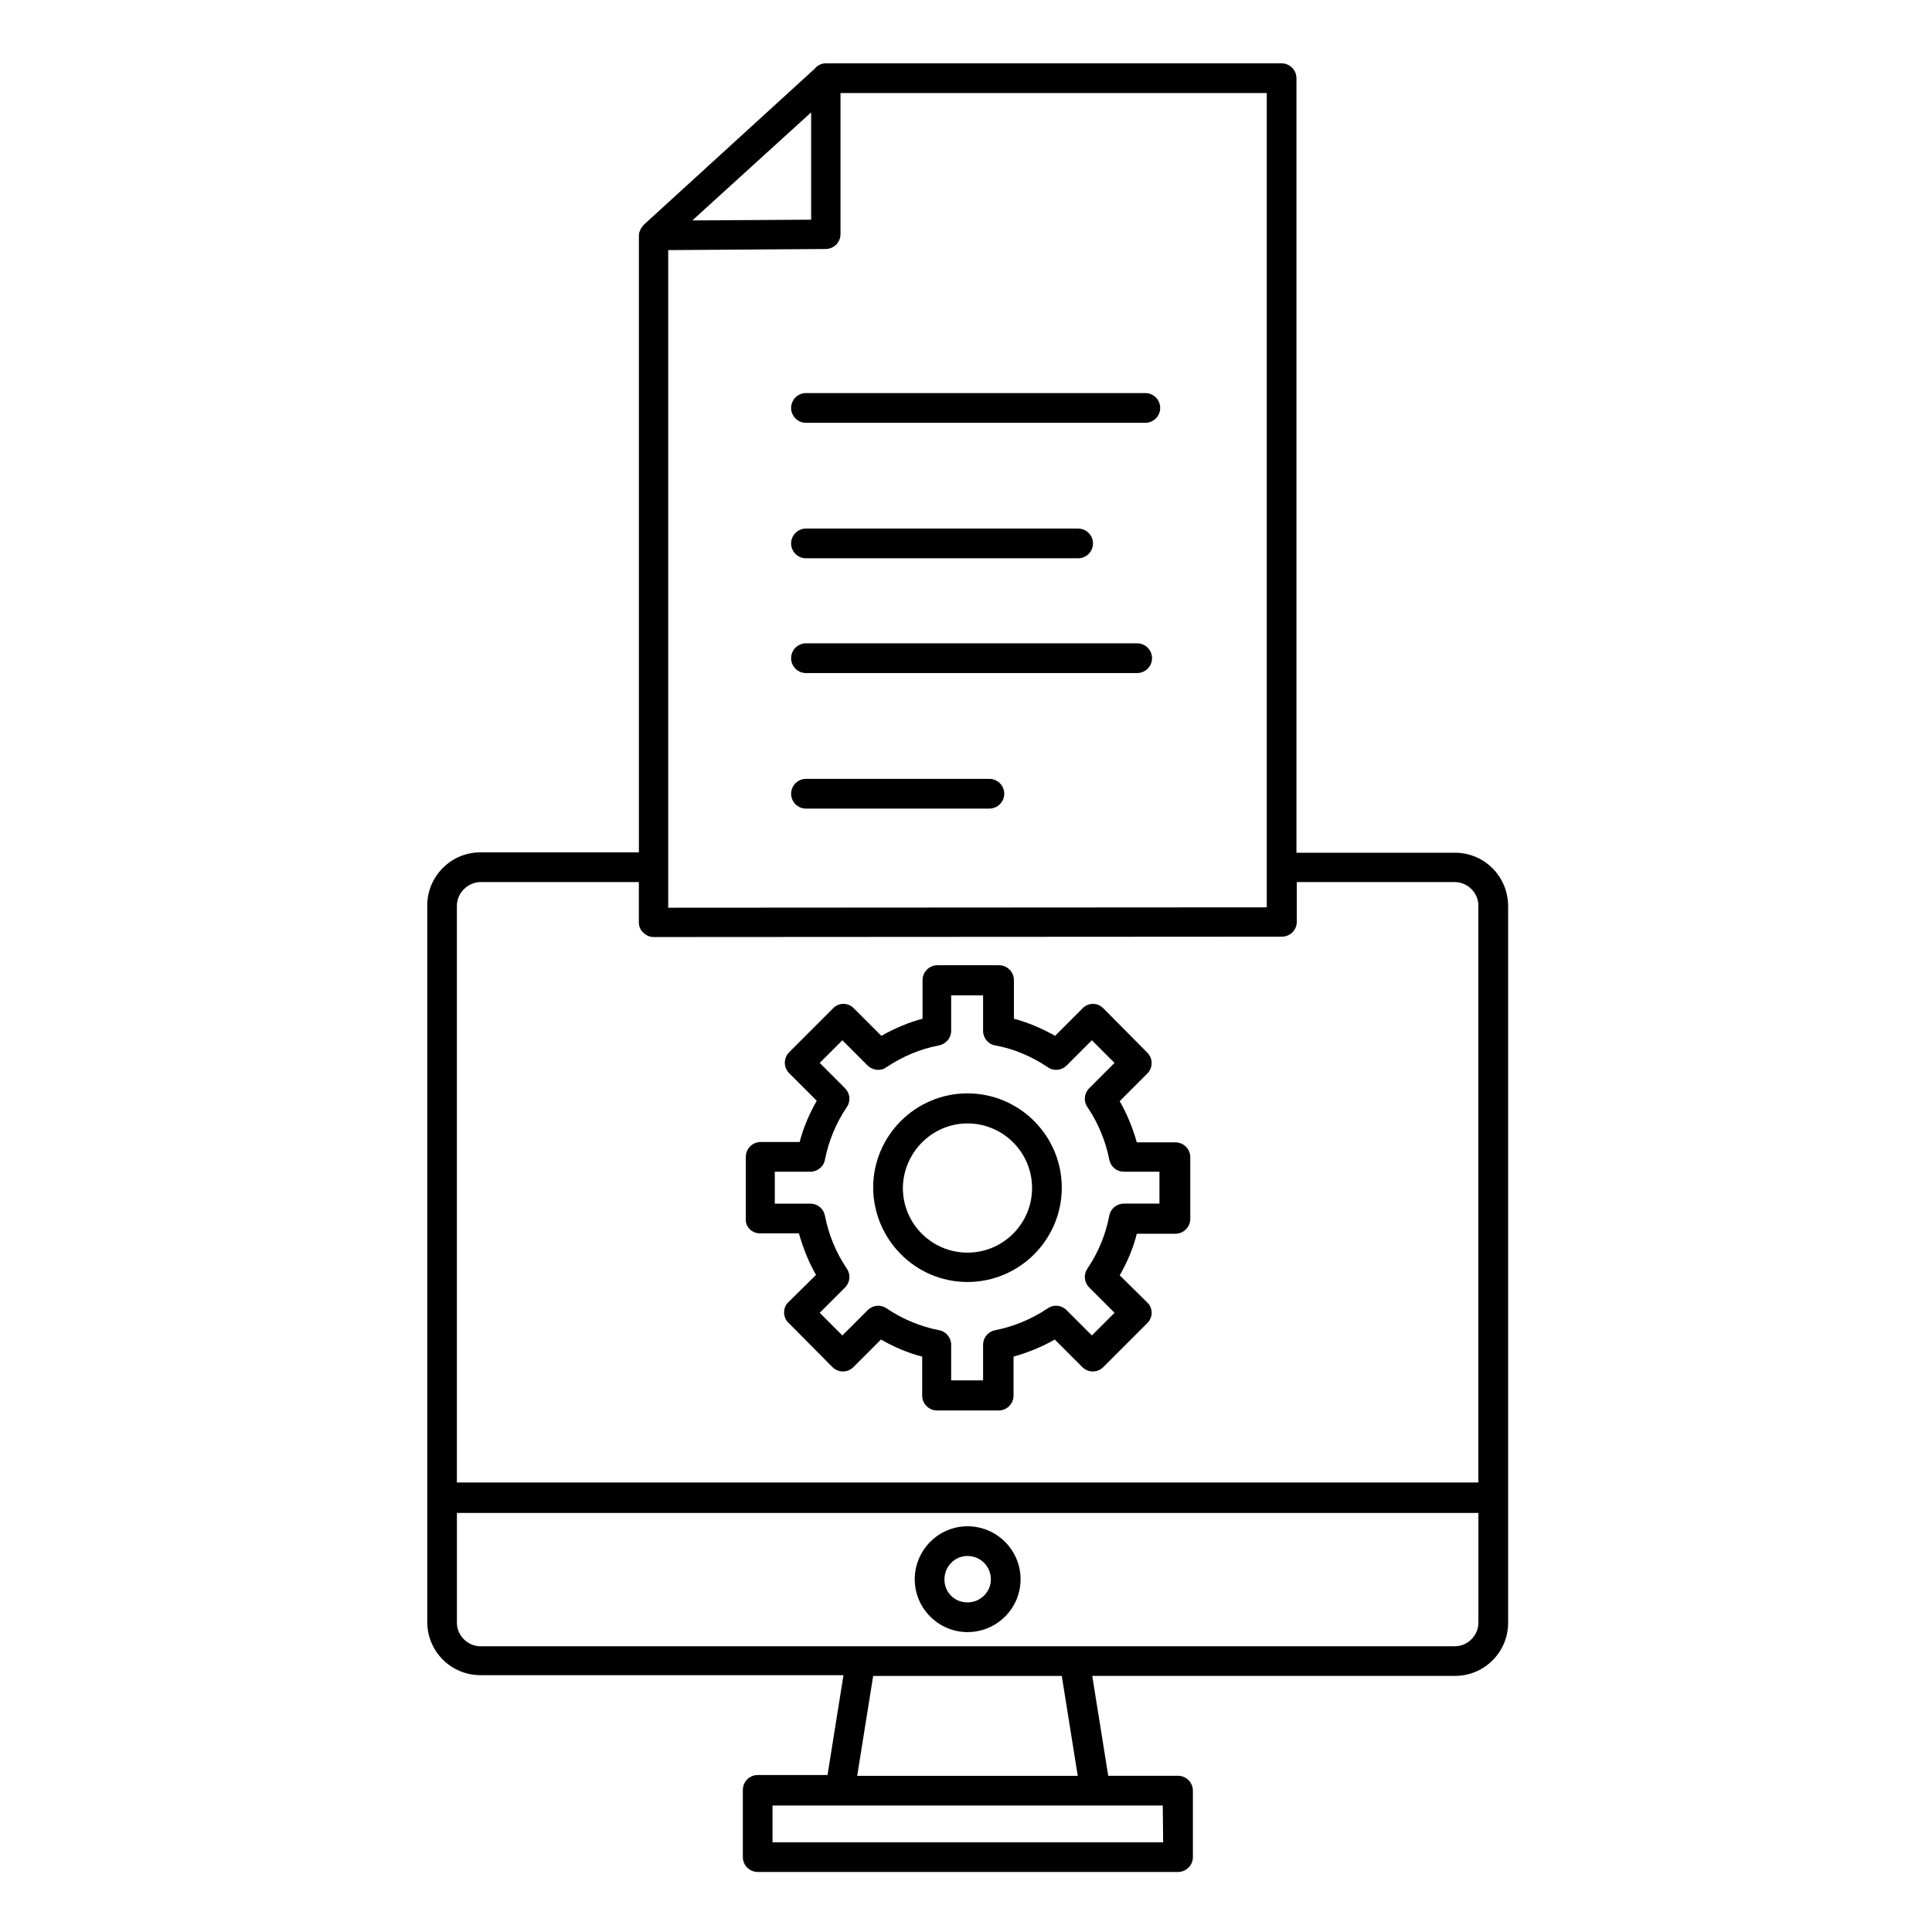 <?xml version="1.0" encoding="UTF-8"?>
<!-- Uploaded to: SVG Repo, www.svgrepo.com, Generator: SVG Repo Mixer Tools -->
<svg fill="#000000" width="800px" height="800px" version="1.1" viewBox="144 144 512 512" xmlns="http://www.w3.org/2000/svg">
 <g>
  <path d="m529.59 369.99h-42.016v-205.27c0-2.164-1.77-3.938-3.938-3.938l-120.73 0.004c-1.18 0-2.262 0.492-2.953 1.379l-45.266 41.328s0 0.098-0.098 0.098c-0.098 0.098-0.195 0.195-0.297 0.395-0.098 0.098-0.098 0.195-0.195 0.195-0.098 0.098-0.195 0.297-0.297 0.492 0 0.098-0.098 0.195-0.098 0.195-0.098 0.195-0.098 0.395-0.195 0.492 0 0.098-0.098 0.098-0.098 0.195 0 0.195 0 0.395-0.098 0.59v0.195 163.54h-42.016c-3.738 0-7.281 1.477-9.938 4.133s-4.133 6.199-4.133 9.938v189.91c0 7.773 6.297 14.07 14.07 14.07h96.234l-4.231 26.469h-18.5c-2.164 0-3.938 1.77-3.938 3.938v17.812c0 2.164 1.77 3.938 3.938 3.938h111.39c2.164 0 3.938-1.77 3.938-3.938v-17.613c0-2.164-1.77-3.938-3.938-3.938h-18.5l-4.231-26.469h96.137c7.773 0 14.07-6.297 14.07-14.07v-189.91c0-7.871-6.297-14.168-14.074-14.168zm-49.887 14.465-158.62 0.098v-174.27l41.723-0.297c2.164 0 3.938-1.77 3.938-3.938v-37.391l112.96 0.004zm-152.23-182.04 31.488-28.633v28.438zm-60.516 177.22c1.18-1.18 2.754-1.871 4.328-1.871h42.016v10.629c0 1.082 0.395 2.066 1.18 2.754 0.789 0.789 1.77 1.18 2.754 1.18l166.49-0.098c2.164 0 3.938-1.77 3.938-3.938v-10.527h41.918c3.344 0 6.199 2.856 6.199 6.199v152.91l-270.7 0.004v-152.82c0-1.672 0.691-3.25 1.871-4.43zm185.29 252.59h-103.52v-9.742h103.42zm-22.633-17.613h-58.449l4.231-26.469h49.988zm99.973-34.34h-258.3c-3.344 0-6.199-2.856-6.199-6.199v-29.125l270.7-0.004v29.125c0 3.348-2.852 6.203-6.199 6.203z"/>
  <path d="m400.39 548.48c-7.676 0-13.973 6.297-13.973 14.07 0 7.676 6.297 13.973 13.973 13.973 7.773 0 14.07-6.297 14.07-13.973 0.004-7.773-6.297-14.07-14.07-14.07zm0 20.172c-3.445 0-6.102-2.656-6.102-6.102 0-3.445 2.754-6.199 6.102-6.199 3.445 0 6.199 2.754 6.199 6.199 0 3.348-2.754 6.102-6.199 6.102z"/>
  <path d="m445.36 314.49h-87.773c-2.164 0-3.938 1.77-3.938 3.938 0 2.164 1.77 3.938 3.938 3.938h87.773c2.164 0 3.938-1.77 3.938-3.938 0-2.164-1.77-3.938-3.938-3.938z"/>
  <path d="m406.2 350.41h-48.609c-2.164 0-3.938 1.77-3.938 3.938 0 2.164 1.77 3.938 3.938 3.938h48.609c2.164 0 3.938-1.77 3.938-3.938-0.004-2.168-1.773-3.938-3.938-3.938z"/>
  <path d="m357.59 248.17c-2.164 0-3.938 1.77-3.938 3.938 0 2.164 1.77 3.938 3.938 3.938h89.938c2.164 0 3.938-1.77 3.938-3.938 0-2.164-1.77-3.938-3.938-3.938z"/>
  <path d="m357.59 291.95h72.129c2.164 0 3.938-1.77 3.938-3.938 0-2.164-1.77-3.938-3.938-3.938h-72.129c-2.164 0-3.938 1.77-3.938 3.938s1.77 3.938 3.938 3.938z"/>
  <path d="m345.39 470.85h10.332c1.082 3.836 2.559 7.578 4.527 11.02l-7.281 7.184c-0.789 0.688-1.18 1.77-1.18 2.754 0 0.984 0.395 2.066 1.18 2.754l11.609 11.711c1.574 1.574 4.035 1.574 5.609 0l7.281-7.281c3.445 1.969 7.086 3.543 10.922 4.527v10.332c0 2.164 1.77 3.938 3.938 3.938h16.336c2.164 0 3.938-1.77 3.938-3.938v-10.332c3.836-1.082 7.477-2.559 10.922-4.527l7.281 7.281c1.574 1.574 4.035 1.574 5.609 0l11.609-11.609c0.789-0.789 1.18-1.77 1.18-2.754s-0.395-2.066-1.18-2.754l-7.281-7.184c1.969-3.445 3.543-7.086 4.527-11.02h10.234c2.164 0 3.938-1.77 3.938-3.938v-16.336c0-2.164-1.77-3.938-3.938-3.938h-10.238c-1.082-3.836-2.559-7.477-4.527-10.922l7.281-7.281c1.574-1.574 1.574-4.035 0-5.609l-11.609-11.711c-0.789-0.789-1.77-1.18-2.754-1.18s-2.066 0.395-2.754 1.18l-7.281 7.281c-3.543-1.969-7.184-3.543-10.922-4.527v-10.234c0-2.164-1.77-3.938-3.938-3.938h-16.336c-2.164 0-3.938 1.77-3.938 3.938v10.234c-3.738 0.984-7.379 2.559-10.922 4.527l-7.281-7.281c-0.789-0.789-1.77-1.18-2.754-1.18s-2.066 0.395-2.754 1.18l-11.609 11.609c-1.574 1.574-1.574 4.035 0 5.609l7.281 7.281c-1.969 3.445-3.543 7.086-4.527 10.922h-10.332c-2.164 0-3.938 1.77-3.938 3.938v16.336c-0.199 2.164 1.574 3.938 3.738 3.938zm3.938-16.336h9.445c1.871 0 3.543-1.379 3.836-3.148 0.984-5.019 2.953-9.742 5.805-13.973 1.082-1.574 0.887-3.641-0.492-5.019l-6.691-6.691 6.004-6.004 6.691 6.691c1.277 1.277 3.445 1.574 4.922 0.492 4.43-2.953 9.152-4.922 13.973-5.805 1.871-0.395 3.246-1.969 3.246-3.836v-9.445h8.461v9.445c0 1.871 1.379 3.543 3.246 3.836 4.922 0.887 9.543 2.856 13.973 5.805 1.574 1.082 3.641 0.789 4.922-0.492l6.691-6.691 6.004 6.004-6.691 6.691c-1.379 1.379-1.574 3.445-0.492 5.019 2.856 4.231 4.82 8.953 5.805 13.973 0.395 1.871 1.969 3.148 3.836 3.148h9.445v8.461h-9.445c-1.871 0-3.543 1.379-3.836 3.148-0.984 5.117-2.953 9.84-5.805 14.07-1.082 1.574-0.887 3.641 0.492 5.019l6.691 6.691-6.004 6.004-6.691-6.691c-1.379-1.379-3.445-1.574-5.019-0.492-4.231 2.856-8.953 4.82-13.973 5.805-1.871 0.395-3.148 1.969-3.148 3.836v9.445l-8.461 0.004v-9.445c0-1.871-1.379-3.543-3.148-3.836-5.019-0.984-9.742-2.953-13.973-5.805-1.574-1.082-3.641-0.887-5.019 0.492l-6.691 6.691-6.004-6.004 6.691-6.691c1.379-1.379 1.574-3.445 0.492-5.019-2.856-4.231-4.82-8.953-5.805-14.07-0.395-1.871-1.969-3.148-3.836-3.148h-9.445z"/>
  <path d="m400.39 483.74c13.777 0 24.992-11.219 24.992-24.992 0-13.777-11.219-24.992-24.992-24.992-13.773-0.004-24.992 11.215-24.992 24.988 0.098 13.777 11.219 24.996 24.992 24.996zm0-42.02c9.445 0 17.121 7.676 17.121 17.121 0 9.445-7.676 17.121-17.121 17.121s-17.121-7.676-17.121-17.121c0.098-9.445 7.773-17.121 17.121-17.121z"/>
 </g>
</svg>